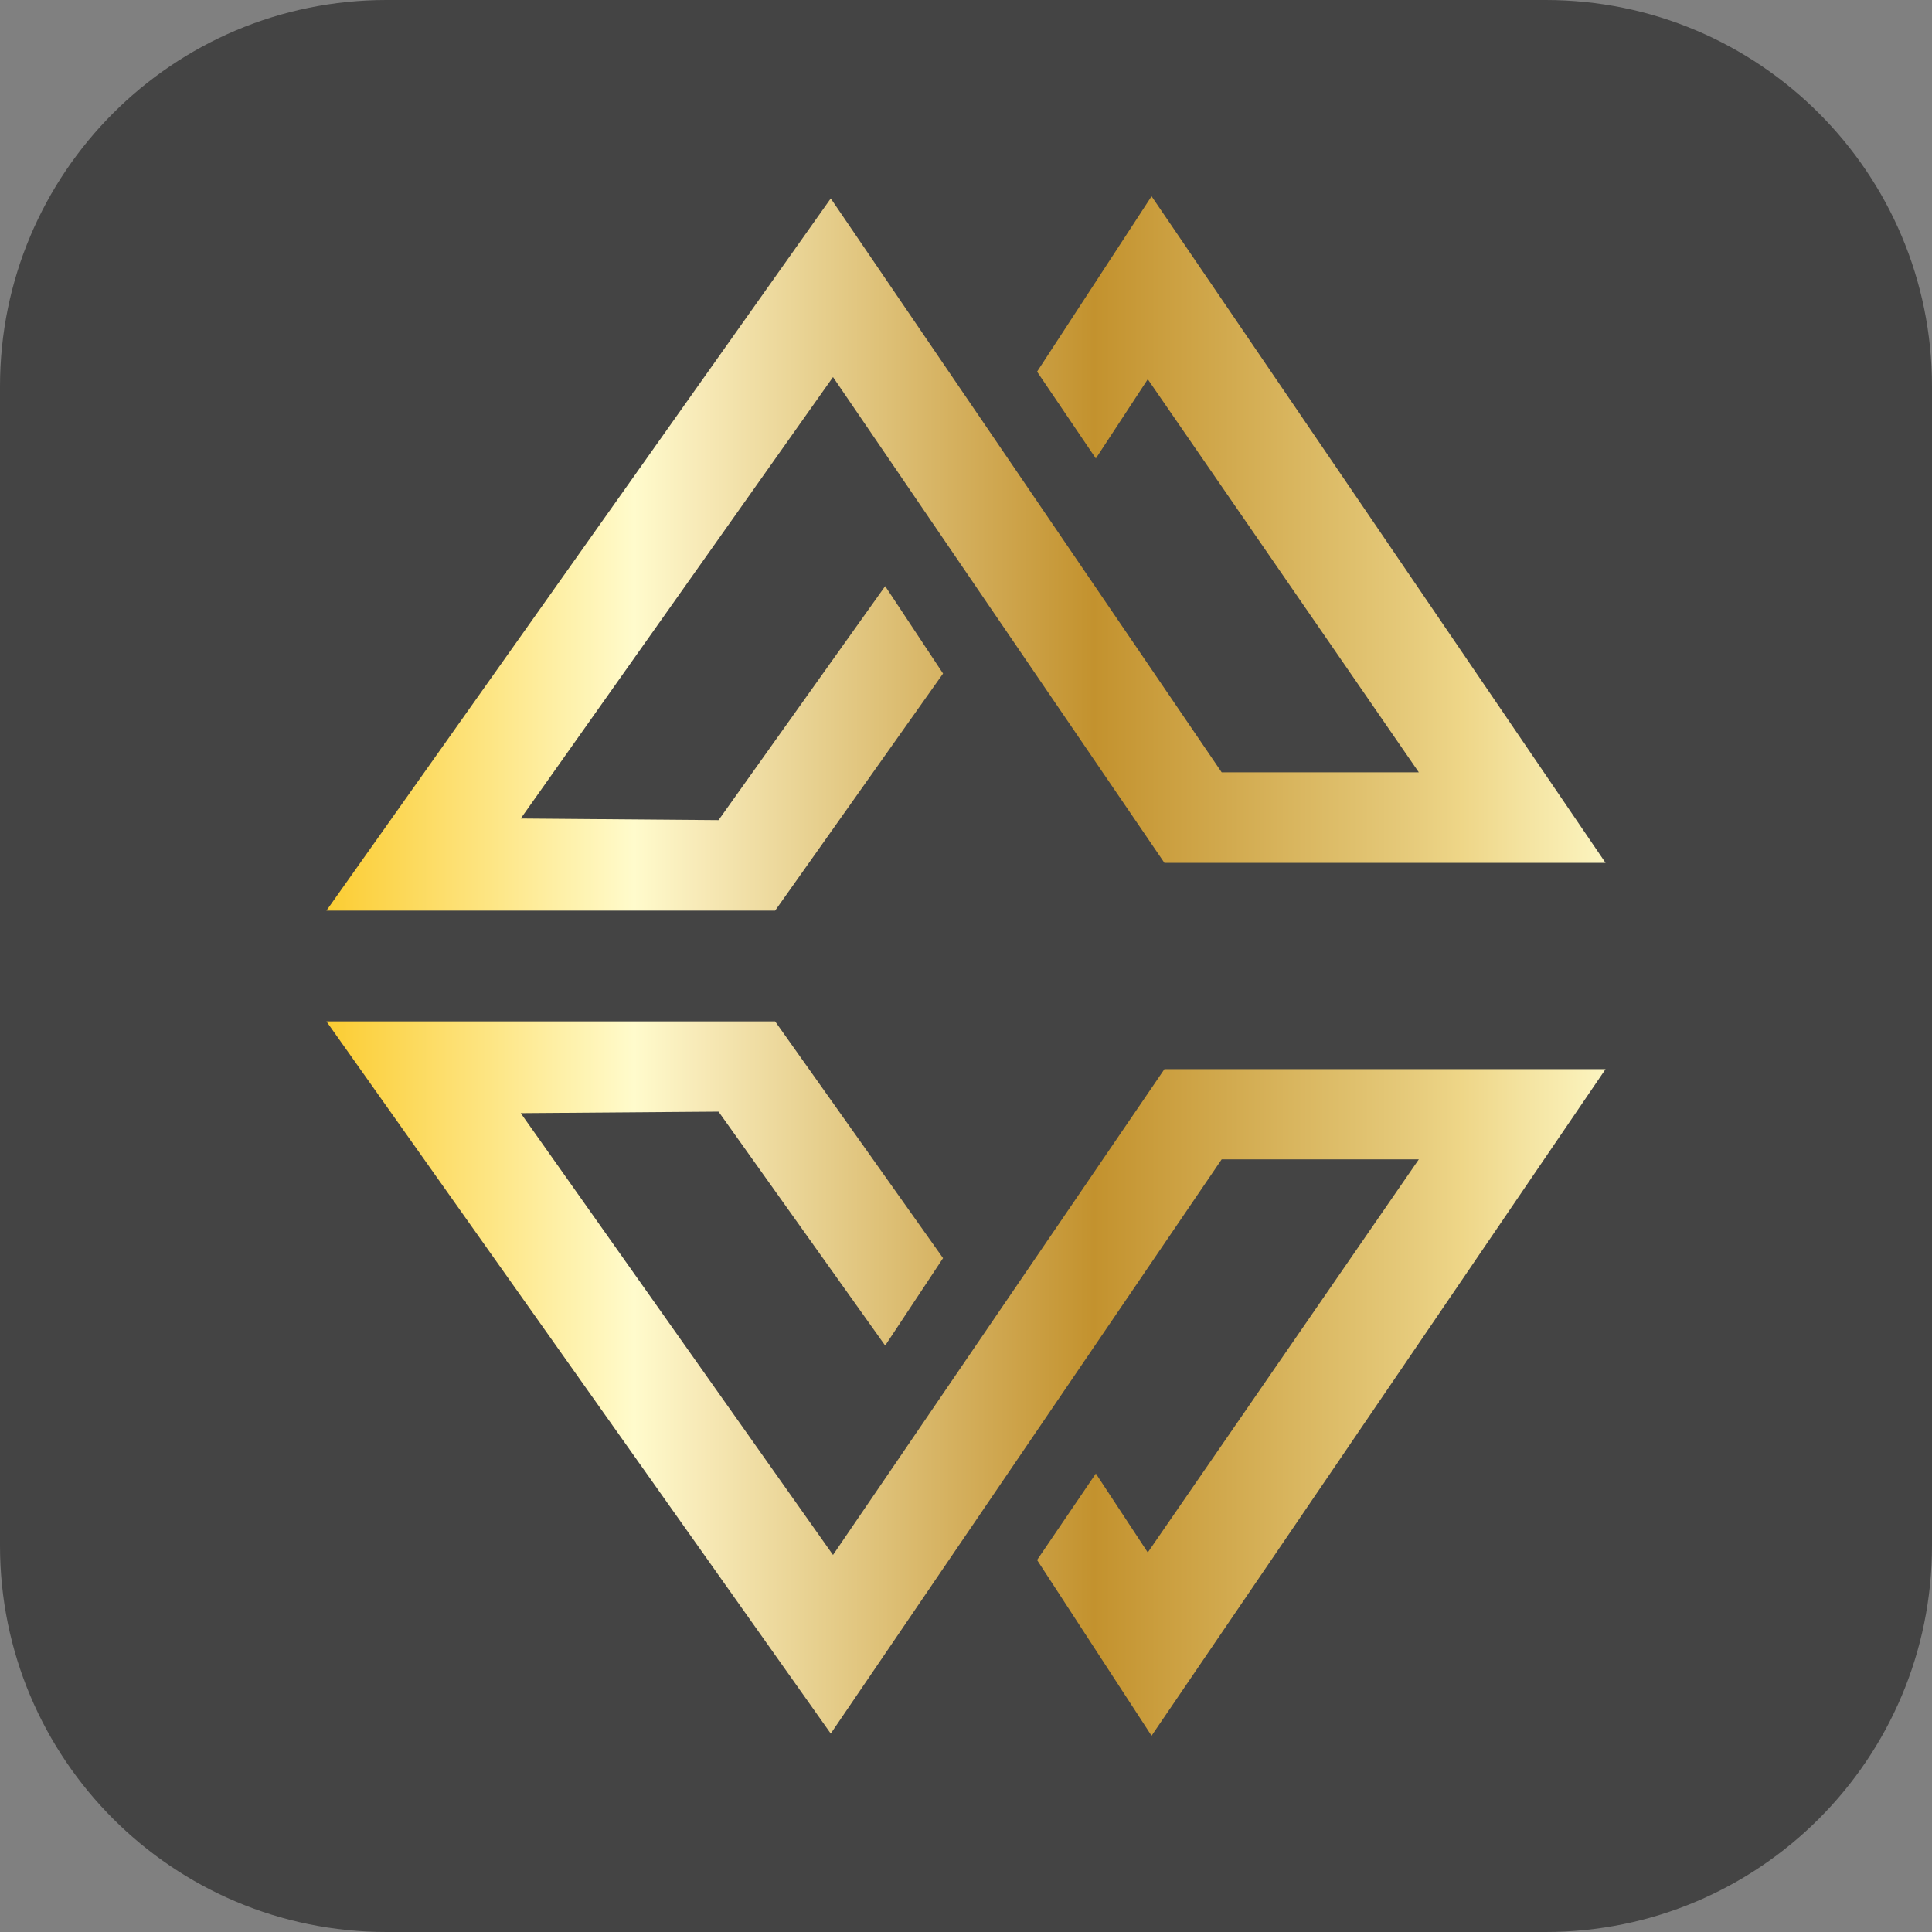 <?xml version="1.0" encoding="UTF-8"?>
<svg xmlns="http://www.w3.org/2000/svg" xmlns:xlink="http://www.w3.org/1999/xlink" width="24px" height="24px" viewBox="0 0 24 24" version="1.1">
<rect x="0" y="0" width="24" height="24" fill="#808080" stroke="none"/>
<defs>
<clipPath id="clip1">
  <path d="M 4 12 L 20 12 L 20 21.637 L 4 21.637 Z M 4 12 "/>
</clipPath>
<linearGradient id="linear0" gradientUnits="userSpaceOnUse" x1="-0.475" y1="23.585" x2="26.411" y2="23.585" gradientTransform="matrix(0.619,0,0,0.619,3.963,2.436)">
<stop offset="0" style="stop-color:rgb(98.431%,78.824%,14.902%);stop-opacity:1;"/>
<stop offset="0.006" style="stop-color:rgb(98.431%,78.824%,14.902%);stop-opacity:1;"/>
<stop offset="0.253" style="stop-color:rgb(100%,98.431%,80%);stop-opacity:1;"/>
<stop offset="0.298" style="stop-color:rgb(97.255%,92.157%,72.549%);stop-opacity:1;"/>
<stop offset="0.388" style="stop-color:rgb(90.588%,81.569%,56.078%);stop-opacity:1;"/>
<stop offset="0.512" style="stop-color:rgb(81.961%,66.667%,33.333%);stop-opacity:1;"/>
<stop offset="0.596" style="stop-color:rgb(76.471%,57.255%,18.039%);stop-opacity:1;"/>
<stop offset="0.823" style="stop-color:rgb(89.412%,78.431%,47.059%);stop-opacity:1;"/>
<stop offset="0.871" style="stop-color:rgb(93.333%,83.922%,53.333%);stop-opacity:1;"/>
<stop offset="1" style="stop-color:rgb(100%,98.431%,80%);stop-opacity:1;"/>
</linearGradient>
<clipPath id="clip2">
  <path d="M 4 2.438 L 20 2.438 L 20 12 L 4 12 Z M 4 2.438 "/>
</clipPath>
<linearGradient id="linear1" gradientUnits="userSpaceOnUse" x1="-0.475" y1="7.035" x2="26.411" y2="7.035" gradientTransform="matrix(0.619,0,0,0.619,3.963,2.436)">
<stop offset="0" style="stop-color:rgb(98.431%,78.824%,14.902%);stop-opacity:1;"/>
<stop offset="0.006" style="stop-color:rgb(98.431%,78.824%,14.902%);stop-opacity:1;"/>
<stop offset="0.253" style="stop-color:rgb(100%,98.431%,80%);stop-opacity:1;"/>
<stop offset="0.298" style="stop-color:rgb(97.255%,92.157%,72.549%);stop-opacity:1;"/>
<stop offset="0.388" style="stop-color:rgb(90.588%,81.569%,56.078%);stop-opacity:1;"/>
<stop offset="0.512" style="stop-color:rgb(81.961%,66.667%,33.333%);stop-opacity:1;"/>
<stop offset="0.596" style="stop-color:rgb(76.471%,57.255%,18.039%);stop-opacity:1;"/>
<stop offset="0.823" style="stop-color:rgb(89.412%,78.431%,47.059%);stop-opacity:1;"/>
<stop offset="0.871" style="stop-color:rgb(93.333%,83.922%,53.333%);stop-opacity:1;"/>
<stop offset="1" style="stop-color:rgb(100%,98.431%,80%);stop-opacity:1;"/>
</linearGradient>
</defs>
<g id="surface1">
<path style=" stroke:none;fill-rule:nonzero;fill:rgb(26.667%,26.667%,26.667%);fill-opacity:1;" d="M 4.801 0 L 19.199 0 C 21.852 0 24 2.148 24 4.801 L 24 19.199 C 24 21.852 21.852 24 19.199 24 L 4.801 24 C 2.148 24 0 21.852 0 19.199 L 0 4.801 C 0 2.148 2.148 0 4.801 0 Z M 4.801 0 "/>
<g clip-path="url(#clip1)" clip-rule="nonzero">
<path style=" stroke:none;fill-rule:nonzero;fill:url(#linear0);" d="M 12.883 19.379 L 14.305 21.562 L 19.945 13.281 L 14.465 13.281 L 10.348 19.316 L 6.469 13.828 L 8.926 13.809 L 10.996 16.715 L 11.715 15.629 L 9.629 12.688 L 4.055 12.688 L 10.32 21.535 L 15.176 14.402 L 17.625 14.402 L 14.258 19.285 L 13.613 18.305 Z M 12.883 19.379 "/>
</g>
<g clip-path="url(#clip2)" clip-rule="nonzero">
<path style=" stroke:none;fill-rule:nonzero;fill:url(#linear1);" d="M 10.348 4.684 L 14.465 10.719 L 19.945 10.719 L 14.305 2.438 L 12.883 4.617 L 13.613 5.695 L 14.258 4.711 L 17.625 9.594 L 15.176 9.594 L 10.32 2.465 L 4.055 11.312 L 9.629 11.312 L 11.715 8.367 L 10.996 7.281 L 8.926 10.188 L 6.469 10.168 Z M 10.348 4.684 "/>
</g>
</g>
</svg>
